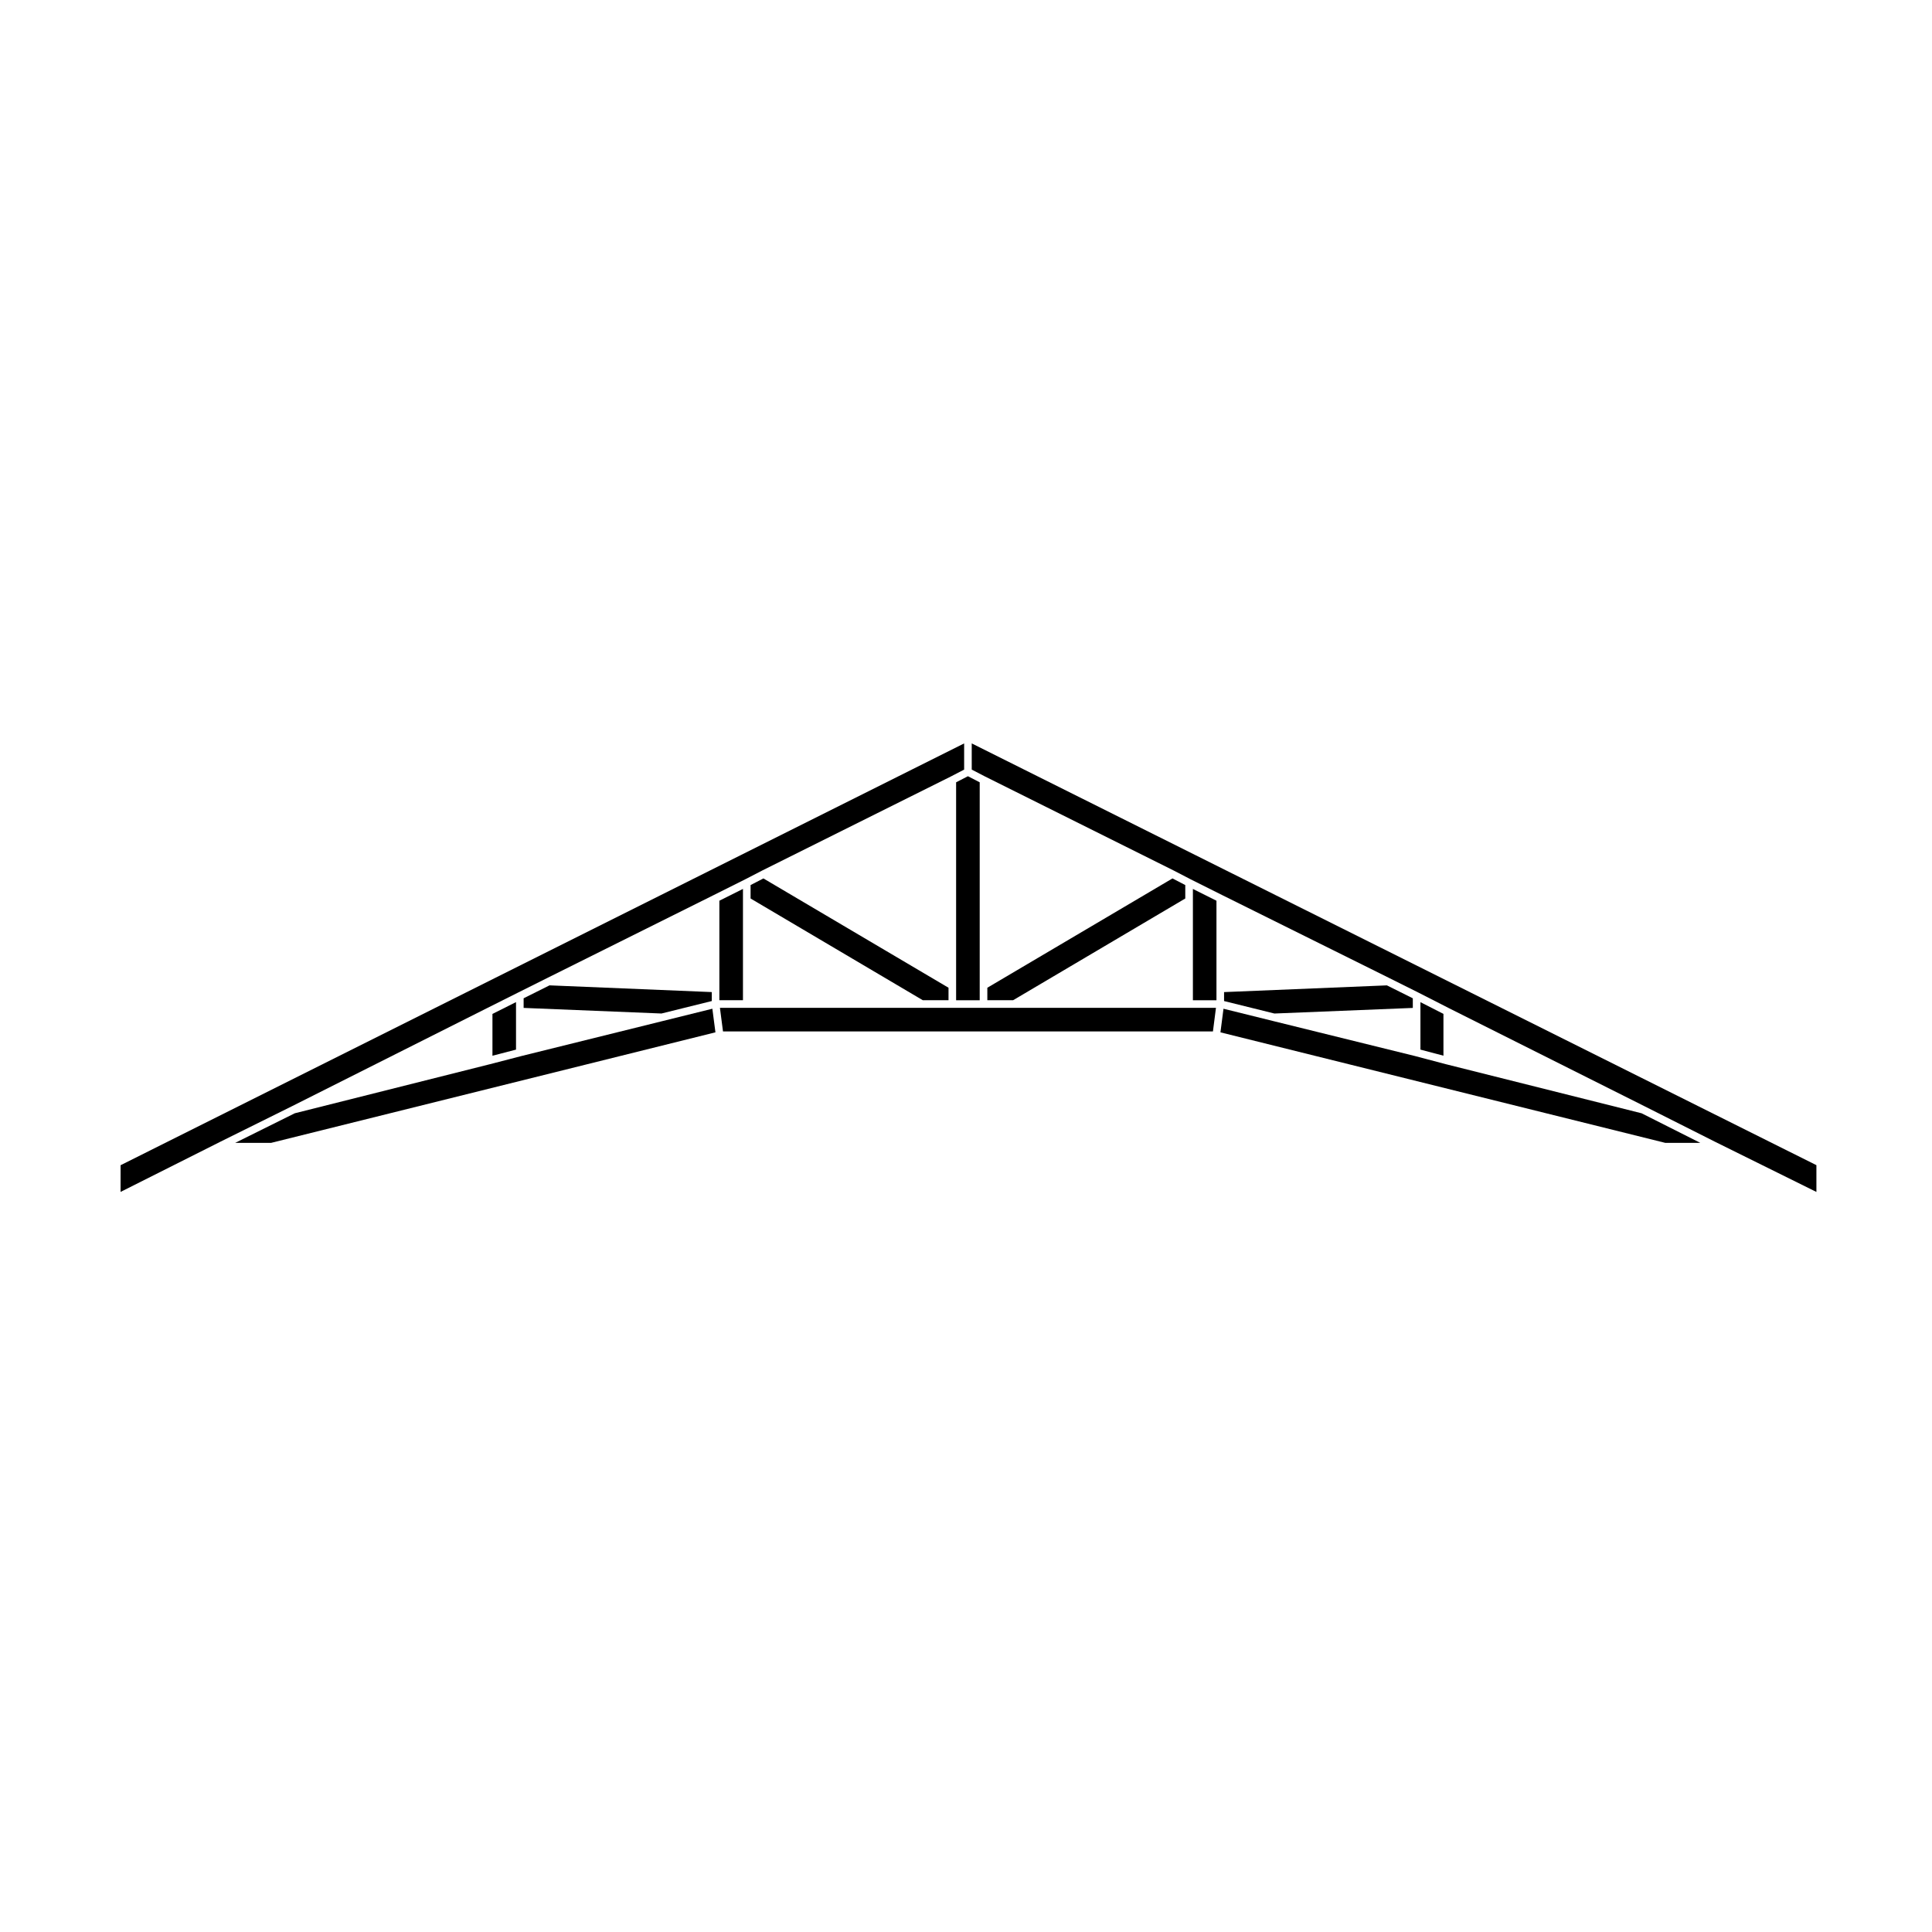 <?xml version="1.0" encoding="UTF-8"?>
<!-- Uploaded to: ICON Repo, www.iconrepo.com, Generator: ICON Repo Mixer Tools -->
<svg fill="#000000" width="800px" height="800px" version="1.1" viewBox="144 144 512 512" xmlns="http://www.w3.org/2000/svg">
 <g>
  <path d="m520.43 409.58v12.574l6.098 1.617v-11.078z"/>
  <path d="m518.41 411.11v-2.551l-6.867-3.426-43.152 1.781v2.375l13.34 3.305z"/>
  <path d="m175.95 459.87 26.555-13.352h0.004v-0.004l18.812-9.328 51.727-26.012 8.262-4.141 7.648-3.82h0.004v-0.004l44.23-22.031 8.254-4.129 4.438-2.293h0.012l0.004-0.012 50.02-24.934 3.586-1.859v-6.938l-223.55 111.78z"/>
  <path d="m273.74 426.05-51.621 12.98-15.797 7.844h9.516l117.76-29.297-0.816-6.254-13.129 3.254-37.652 9.328-0.008 0.004-8.25 2.141z"/>
  <path d="m460.13 382.69v26.383h6.246v-26.371l-6.246-3.125z"/>
  <path d="m280.75 409.57-6.246 3.129v11.082l6.246-1.621z"/>
  <path d="m467.43 417.58 117.91 29.297h9.266l-15.559-7.844-51.754-12.98h-0.012l-8.102-2.141-0.004-0.004-37.797-9.328-13.141-3.254z"/>
  <path d="m332.63 406.91-43.004-1.781-6.859 3.426v2.551l36.531 1.484 13.332-3.305z"/>
  <path d="m397.38 351.32v57.754h6.254v-57.754l-3.125-1.613z"/>
  <path d="m458.11 378.55-3.391-1.758-49.066 28.969v3.305h6.836l45.621-26.957z"/>
  <path d="m401.52 347.95 3.586 1.859 50.031 24.934 0.004 0.012h0.012l4.426 2.293 8.254 4.129 44.375 22.031v0.004h0.004l7.66 3.82v0.004h0.004l8.117 4.144 51.859 26.004 18.523 9.332 26.992 13.359v-7.094l-223.85-111.77z"/>
  <path d="m396.38 411.09h-61.59l0.812 6.25h129.84l0.801-6.25z"/>
  <path d="m342.91 382.11 45.637 26.957h6.82v-3.305l-49.055-28.969-3.402 1.758z"/>
  <path d="m334.64 409.07h6.254v-29.496l-6.254 3.125z"/>
 </g>
</svg>